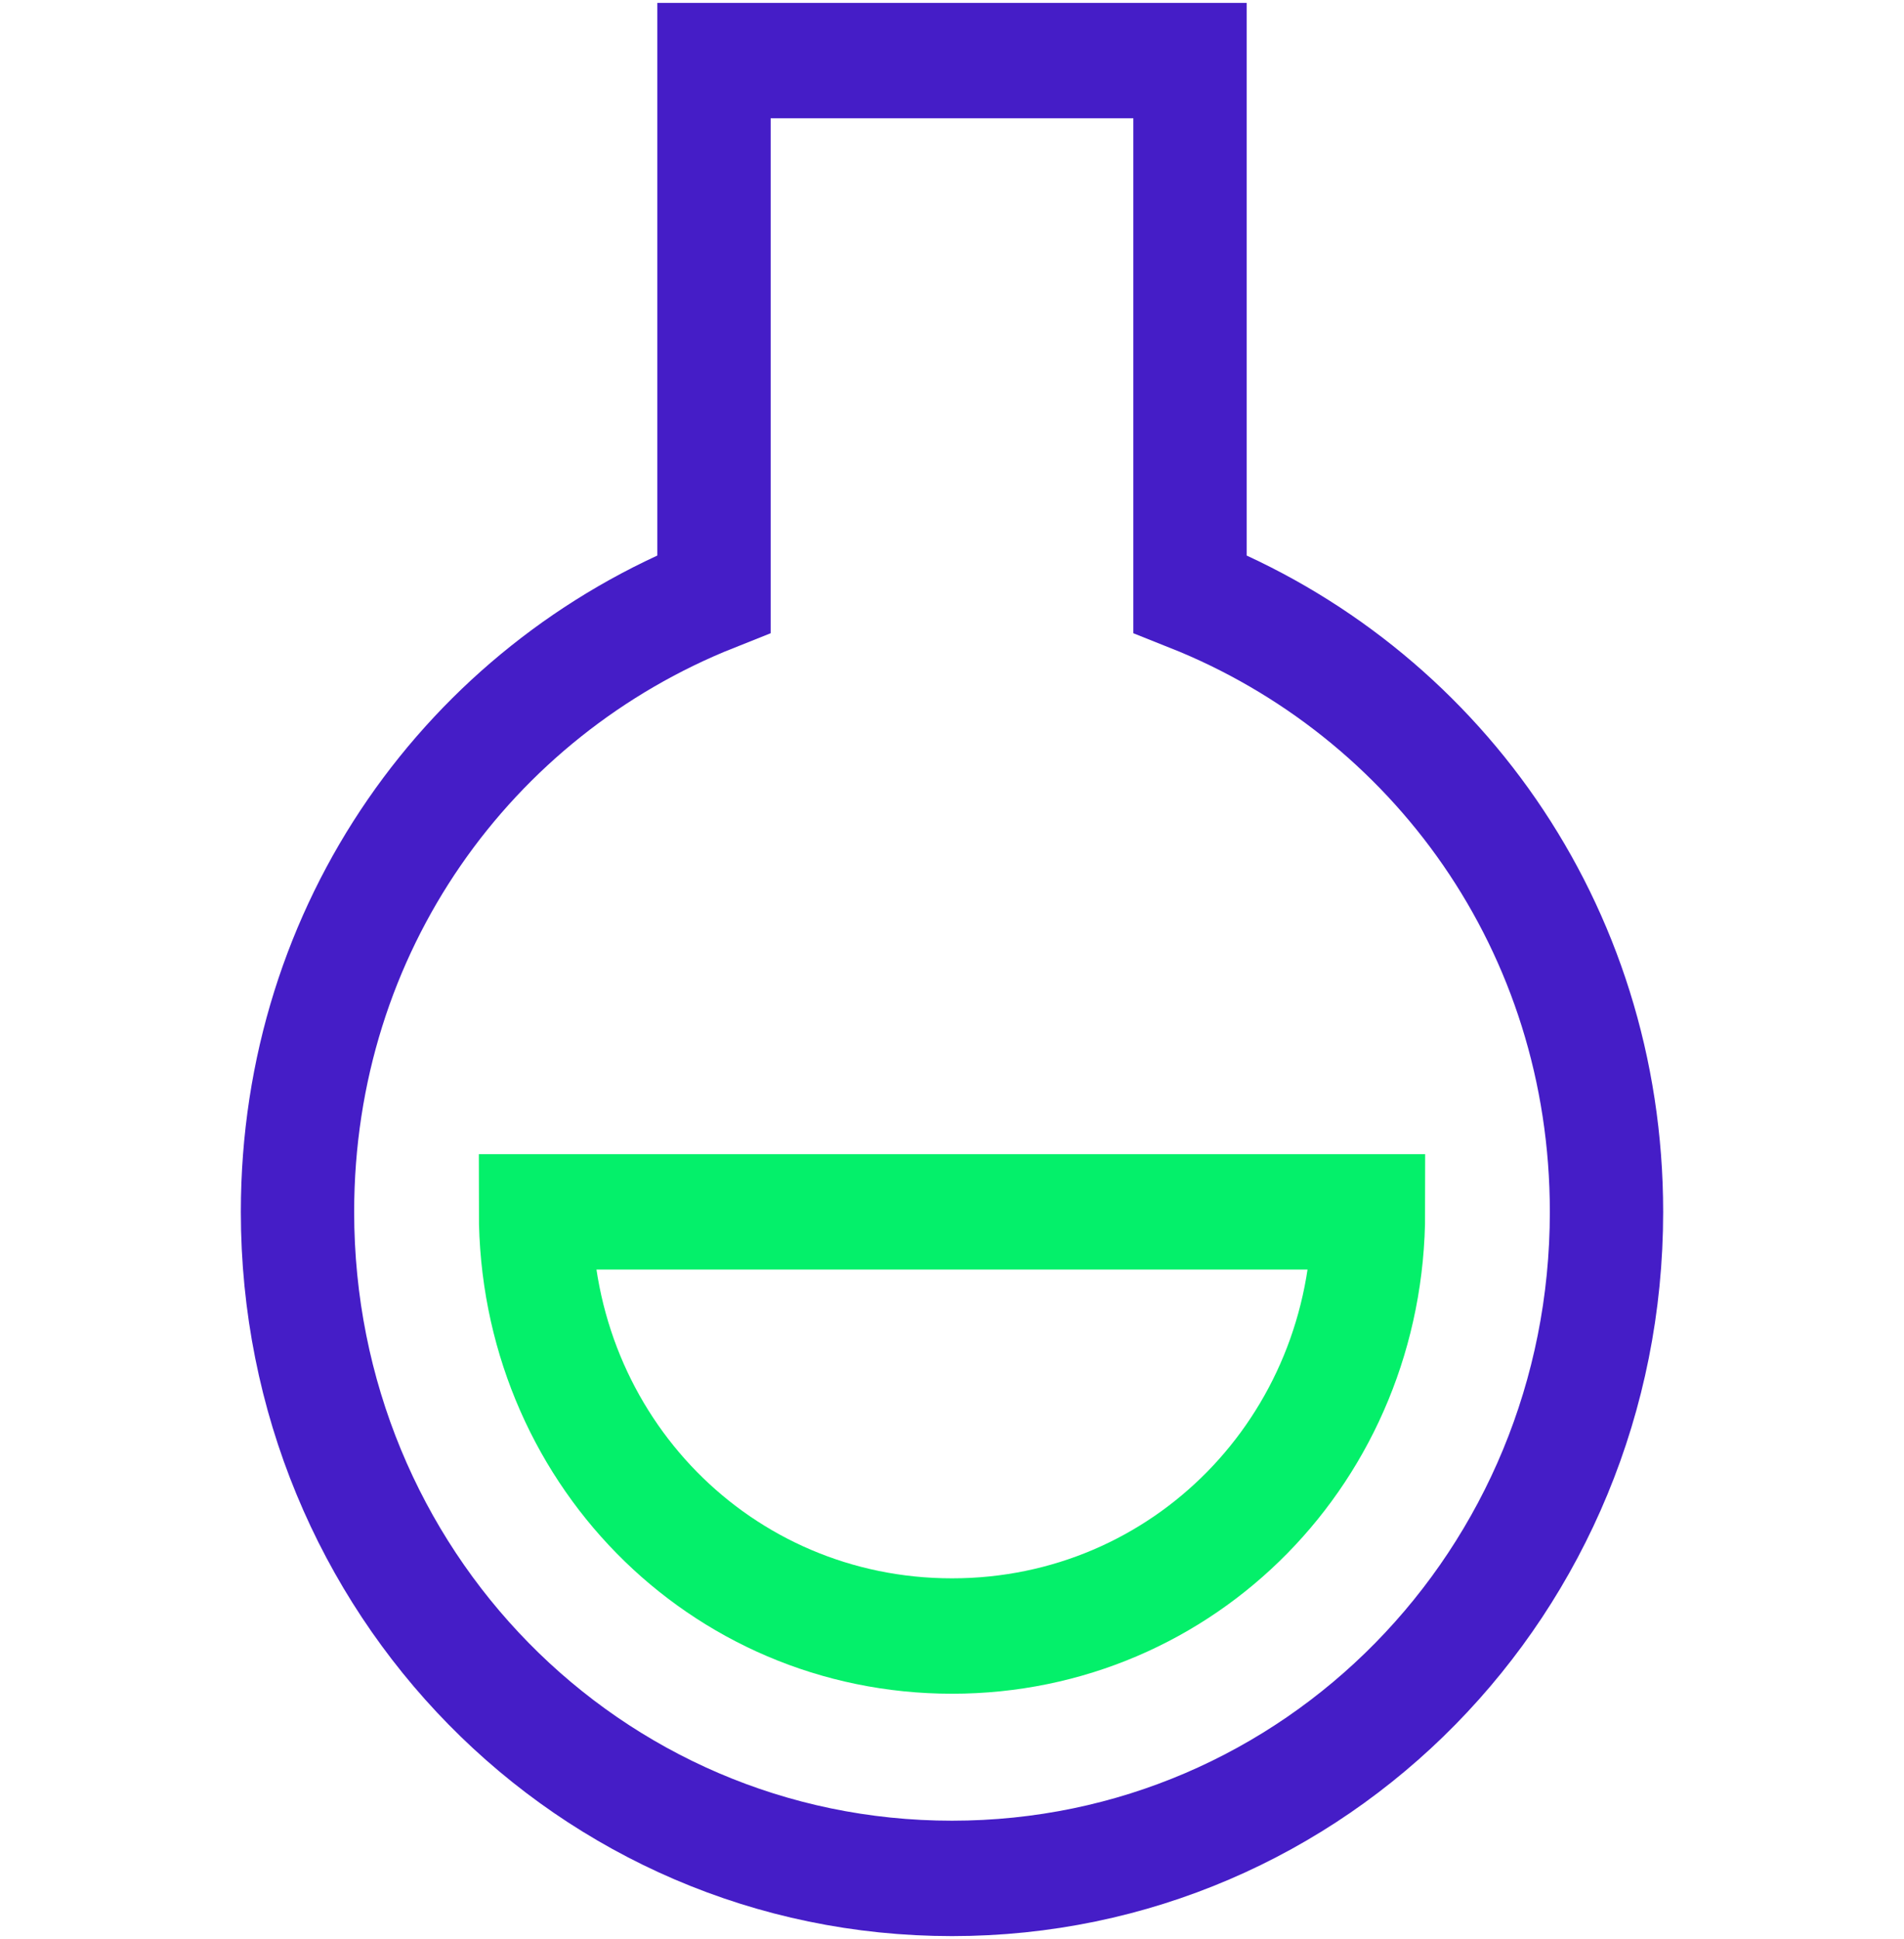 <svg width="56" height="57" xmlns="http://www.w3.org/2000/svg" xmlns:xlink="http://www.w3.org/1999/xlink" xml:space="preserve" overflow="hidden"><g transform="translate(-1179 -180)"><path d="M28 47.25C34.825 47.25 40.25 41.825 40.25 35L15.75 35C15.75 41.825 21.175 47.25 28 47.25Z" stroke="#04F06A" stroke-width="3.333" stroke-linecap="square" stroke-miterlimit="10" fill="none" transform="matrix(1 0 0 1.018 1179 180)"/><path d="M35 17.15 35 1.75 21 1.75 21 17.15C13.825 19.95 8.75 26.775 8.75 35 8.75 45.675 17.325 54.25 28 54.25 38.675 54.25 47.25 45.675 47.25 35 47.25 26.775 42.175 19.95 35 17.15Z" stroke="#451DC7" stroke-width="3.333" stroke-linecap="square" stroke-miterlimit="10" fill="none" transform="matrix(1 0 0 1.018 1179 180)"/></g></svg>